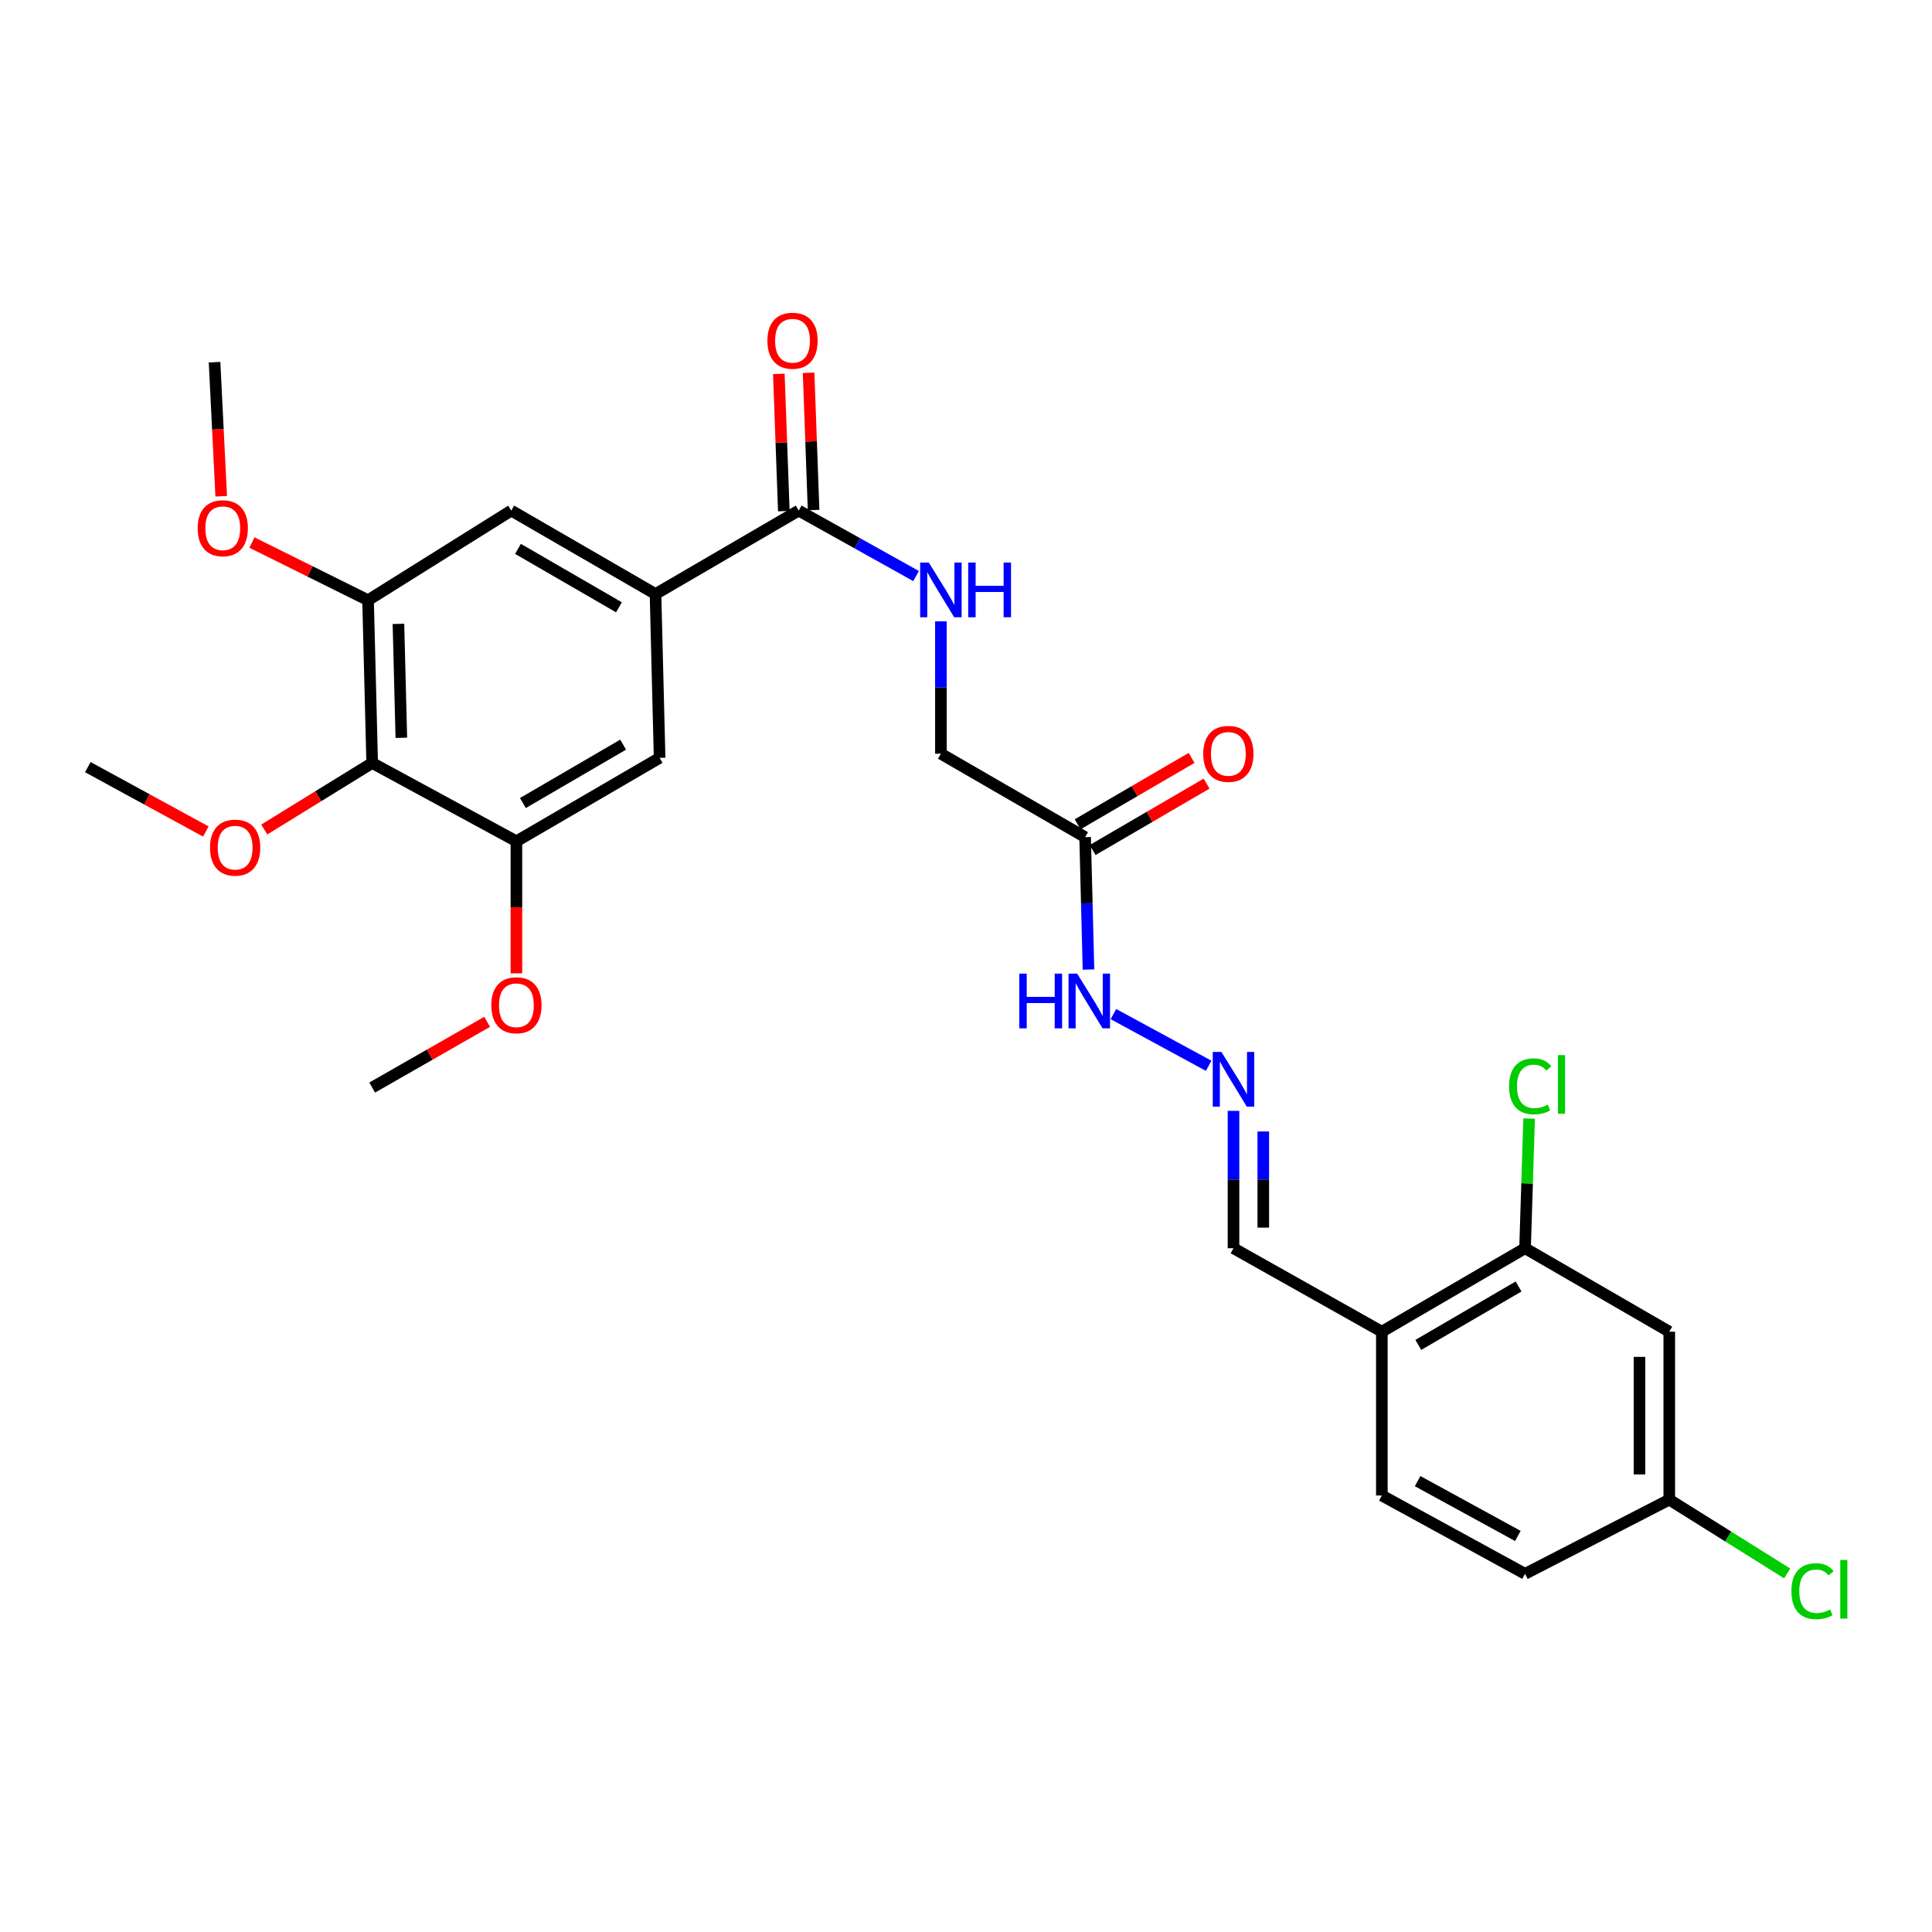 <?xml version='1.0' encoding='iso-8859-1'?>
<svg version='1.1' baseProfile='full'
              xmlns='http://www.w3.org/2000/svg'
                      xmlns:rdkit='http://www.rdkit.org/xml'
                      xmlns:xlink='http://www.w3.org/1999/xlink'
                  xml:space='preserve'
width='1000px' height='1000px' viewBox='0 0 1000 1000'>
<!-- END OF HEADER -->
<rect style='opacity:1.0;fill:#FFFFFF;stroke:none' width='1000' height='1000' x='0' y='0'> </rect>
<path class='bond-2' d='M 192.642,394.915 L 190.501,310.673' style='fill:none;fill-rule:evenodd;stroke:#000000;stroke-width:6px;stroke-linecap:butt;stroke-linejoin:miter;stroke-opacity:1' />
<path class='bond-2' d='M 207.73,381.887 L 206.232,322.917' style='fill:none;fill-rule:evenodd;stroke:#000000;stroke-width:6px;stroke-linecap:butt;stroke-linejoin:miter;stroke-opacity:1' />
<path class='bond-3' d='M 192.642,394.915 L 267.293,435.448' style='fill:none;fill-rule:evenodd;stroke:#000000;stroke-width:6px;stroke-linecap:butt;stroke-linejoin:miter;stroke-opacity:1' />
<path class='bond-20' d='M 192.642,394.915 L 164.716,412.136' style='fill:none;fill-rule:evenodd;stroke:#000000;stroke-width:6px;stroke-linecap:butt;stroke-linejoin:miter;stroke-opacity:1' />
<path class='bond-20' d='M 164.716,412.136 L 136.791,429.358' style='fill:none;fill-rule:evenodd;stroke:#FF0000;stroke-width:6px;stroke-linecap:butt;stroke-linejoin:miter;stroke-opacity:1' />
<path class='bond-0' d='M 339.289,307.478 L 341.413,392.269' style='fill:none;fill-rule:evenodd;stroke:#000000;stroke-width:6px;stroke-linecap:butt;stroke-linejoin:miter;stroke-opacity:1' />
<path class='bond-1' d='M 339.289,307.478 L 413.409,264.274' style='fill:none;fill-rule:evenodd;stroke:#000000;stroke-width:6px;stroke-linecap:butt;stroke-linejoin:miter;stroke-opacity:1' />
<path class='bond-28' d='M 339.289,307.478 L 264.629,264.274' style='fill:none;fill-rule:evenodd;stroke:#000000;stroke-width:6px;stroke-linecap:butt;stroke-linejoin:miter;stroke-opacity:1' />
<path class='bond-28' d='M 320.369,314.34 L 268.107,284.096' style='fill:none;fill-rule:evenodd;stroke:#000000;stroke-width:6px;stroke-linecap:butt;stroke-linejoin:miter;stroke-opacity:1' />
<path class='bond-9' d='M 413.409,264.274 L 443.785,281.218' style='fill:none;fill-rule:evenodd;stroke:#000000;stroke-width:6px;stroke-linecap:butt;stroke-linejoin:miter;stroke-opacity:1' />
<path class='bond-9' d='M 443.785,281.218 L 474.16,298.162' style='fill:none;fill-rule:evenodd;stroke:#0000FF;stroke-width:6px;stroke-linecap:butt;stroke-linejoin:miter;stroke-opacity:1' />
<path class='bond-13' d='M 421.111,263.993 L 419.819,228.477' style='fill:none;fill-rule:evenodd;stroke:#000000;stroke-width:6px;stroke-linecap:butt;stroke-linejoin:miter;stroke-opacity:1' />
<path class='bond-13' d='M 419.819,228.477 L 418.526,192.961' style='fill:none;fill-rule:evenodd;stroke:#FF0000;stroke-width:6px;stroke-linecap:butt;stroke-linejoin:miter;stroke-opacity:1' />
<path class='bond-13' d='M 405.707,264.554 L 404.414,229.038' style='fill:none;fill-rule:evenodd;stroke:#000000;stroke-width:6px;stroke-linecap:butt;stroke-linejoin:miter;stroke-opacity:1' />
<path class='bond-13' d='M 404.414,229.038 L 403.121,193.522' style='fill:none;fill-rule:evenodd;stroke:#FF0000;stroke-width:6px;stroke-linecap:butt;stroke-linejoin:miter;stroke-opacity:1' />
<path class='bond-6' d='M 190.501,310.673 L 264.629,264.274' style='fill:none;fill-rule:evenodd;stroke:#000000;stroke-width:6px;stroke-linecap:butt;stroke-linejoin:miter;stroke-opacity:1' />
<path class='bond-21' d='M 190.501,310.673 L 160.455,295.749' style='fill:none;fill-rule:evenodd;stroke:#000000;stroke-width:6px;stroke-linecap:butt;stroke-linejoin:miter;stroke-opacity:1' />
<path class='bond-21' d='M 160.455,295.749 L 130.409,280.825' style='fill:none;fill-rule:evenodd;stroke:#FF0000;stroke-width:6px;stroke-linecap:butt;stroke-linejoin:miter;stroke-opacity:1' />
<path class='bond-5' d='M 267.293,435.448 L 341.413,392.269' style='fill:none;fill-rule:evenodd;stroke:#000000;stroke-width:6px;stroke-linecap:butt;stroke-linejoin:miter;stroke-opacity:1' />
<path class='bond-5' d='M 270.651,415.651 L 322.535,385.426' style='fill:none;fill-rule:evenodd;stroke:#000000;stroke-width:6px;stroke-linecap:butt;stroke-linejoin:miter;stroke-opacity:1' />
<path class='bond-22' d='M 267.293,435.448 L 267.293,469.623' style='fill:none;fill-rule:evenodd;stroke:#000000;stroke-width:6px;stroke-linecap:butt;stroke-linejoin:miter;stroke-opacity:1' />
<path class='bond-22' d='M 267.293,469.623 L 267.293,503.799' style='fill:none;fill-rule:evenodd;stroke:#FF0000;stroke-width:6px;stroke-linecap:butt;stroke-linejoin:miter;stroke-opacity:1' />
<path class='bond-4' d='M 561.658,433.316 L 487.007,390.119' style='fill:none;fill-rule:evenodd;stroke:#000000;stroke-width:6px;stroke-linecap:butt;stroke-linejoin:miter;stroke-opacity:1' />
<path class='bond-12' d='M 561.658,433.316 L 562.526,467.571' style='fill:none;fill-rule:evenodd;stroke:#000000;stroke-width:6px;stroke-linecap:butt;stroke-linejoin:miter;stroke-opacity:1' />
<path class='bond-12' d='M 562.526,467.571 L 563.395,501.826' style='fill:none;fill-rule:evenodd;stroke:#0000FF;stroke-width:6px;stroke-linecap:butt;stroke-linejoin:miter;stroke-opacity:1' />
<path class='bond-14' d='M 565.538,439.975 L 595.034,422.789' style='fill:none;fill-rule:evenodd;stroke:#000000;stroke-width:6px;stroke-linecap:butt;stroke-linejoin:miter;stroke-opacity:1' />
<path class='bond-14' d='M 595.034,422.789 L 624.53,405.603' style='fill:none;fill-rule:evenodd;stroke:#FF0000;stroke-width:6px;stroke-linecap:butt;stroke-linejoin:miter;stroke-opacity:1' />
<path class='bond-14' d='M 557.778,426.656 L 587.274,409.47' style='fill:none;fill-rule:evenodd;stroke:#000000;stroke-width:6px;stroke-linecap:butt;stroke-linejoin:miter;stroke-opacity:1' />
<path class='bond-14' d='M 587.274,409.47 L 616.77,392.284' style='fill:none;fill-rule:evenodd;stroke:#FF0000;stroke-width:6px;stroke-linecap:butt;stroke-linejoin:miter;stroke-opacity:1' />
<path class='bond-7' d='M 789.362,646.085 L 715.242,689.281' style='fill:none;fill-rule:evenodd;stroke:#000000;stroke-width:6px;stroke-linecap:butt;stroke-linejoin:miter;stroke-opacity:1' />
<path class='bond-7' d='M 786.006,665.882 L 734.122,696.119' style='fill:none;fill-rule:evenodd;stroke:#000000;stroke-width:6px;stroke-linecap:butt;stroke-linejoin:miter;stroke-opacity:1' />
<path class='bond-11' d='M 789.362,646.085 L 864.013,689.281' style='fill:none;fill-rule:evenodd;stroke:#000000;stroke-width:6px;stroke-linecap:butt;stroke-linejoin:miter;stroke-opacity:1' />
<path class='bond-19' d='M 789.362,646.085 L 790.417,612.524' style='fill:none;fill-rule:evenodd;stroke:#000000;stroke-width:6px;stroke-linecap:butt;stroke-linejoin:miter;stroke-opacity:1' />
<path class='bond-19' d='M 790.417,612.524 L 791.471,578.963' style='fill:none;fill-rule:evenodd;stroke:#00CC00;stroke-width:6px;stroke-linecap:butt;stroke-linejoin:miter;stroke-opacity:1' />
<path class='bond-8' d='M 715.242,689.281 L 638.459,646.085' style='fill:none;fill-rule:evenodd;stroke:#000000;stroke-width:6px;stroke-linecap:butt;stroke-linejoin:miter;stroke-opacity:1' />
<path class='bond-17' d='M 715.242,689.281 L 715.242,774.071' style='fill:none;fill-rule:evenodd;stroke:#000000;stroke-width:6px;stroke-linecap:butt;stroke-linejoin:miter;stroke-opacity:1' />
<path class='bond-16' d='M 487.007,321.609 L 487.007,355.864' style='fill:none;fill-rule:evenodd;stroke:#0000FF;stroke-width:6px;stroke-linecap:butt;stroke-linejoin:miter;stroke-opacity:1' />
<path class='bond-16' d='M 487.007,355.864 L 487.007,390.119' style='fill:none;fill-rule:evenodd;stroke:#000000;stroke-width:6px;stroke-linecap:butt;stroke-linejoin:miter;stroke-opacity:1' />
<path class='bond-10' d='M 625.595,551.647 L 576.305,524.891' style='fill:none;fill-rule:evenodd;stroke:#0000FF;stroke-width:6px;stroke-linecap:butt;stroke-linejoin:miter;stroke-opacity:1' />
<path class='bond-15' d='M 638.459,574.977 L 638.459,610.531' style='fill:none;fill-rule:evenodd;stroke:#0000FF;stroke-width:6px;stroke-linecap:butt;stroke-linejoin:miter;stroke-opacity:1' />
<path class='bond-15' d='M 638.459,610.531 L 638.459,646.085' style='fill:none;fill-rule:evenodd;stroke:#000000;stroke-width:6px;stroke-linecap:butt;stroke-linejoin:miter;stroke-opacity:1' />
<path class='bond-15' d='M 653.874,585.643 L 653.874,610.531' style='fill:none;fill-rule:evenodd;stroke:#0000FF;stroke-width:6px;stroke-linecap:butt;stroke-linejoin:miter;stroke-opacity:1' />
<path class='bond-15' d='M 653.874,610.531 L 653.874,635.418' style='fill:none;fill-rule:evenodd;stroke:#000000;stroke-width:6px;stroke-linecap:butt;stroke-linejoin:miter;stroke-opacity:1' />
<path class='bond-29' d='M 864.013,689.281 L 864.013,776.212' style='fill:none;fill-rule:evenodd;stroke:#000000;stroke-width:6px;stroke-linecap:butt;stroke-linejoin:miter;stroke-opacity:1' />
<path class='bond-29' d='M 848.598,702.32 L 848.598,763.173' style='fill:none;fill-rule:evenodd;stroke:#000000;stroke-width:6px;stroke-linecap:butt;stroke-linejoin:miter;stroke-opacity:1' />
<path class='bond-23' d='M 715.242,774.071 L 789.362,814.613' style='fill:none;fill-rule:evenodd;stroke:#000000;stroke-width:6px;stroke-linecap:butt;stroke-linejoin:miter;stroke-opacity:1' />
<path class='bond-23' d='M 733.757,766.628 L 785.642,795.007' style='fill:none;fill-rule:evenodd;stroke:#000000;stroke-width:6px;stroke-linecap:butt;stroke-linejoin:miter;stroke-opacity:1' />
<path class='bond-18' d='M 864.013,776.212 L 789.362,814.613' style='fill:none;fill-rule:evenodd;stroke:#000000;stroke-width:6px;stroke-linecap:butt;stroke-linejoin:miter;stroke-opacity:1' />
<path class='bond-24' d='M 864.013,776.212 L 894.529,795.31' style='fill:none;fill-rule:evenodd;stroke:#000000;stroke-width:6px;stroke-linecap:butt;stroke-linejoin:miter;stroke-opacity:1' />
<path class='bond-24' d='M 894.529,795.31 L 925.044,814.409' style='fill:none;fill-rule:evenodd;stroke:#00CC00;stroke-width:6px;stroke-linecap:butt;stroke-linejoin:miter;stroke-opacity:1' />
<path class='bond-25' d='M 106.536,430.384 L 75.995,413.724' style='fill:none;fill-rule:evenodd;stroke:#FF0000;stroke-width:6px;stroke-linecap:butt;stroke-linejoin:miter;stroke-opacity:1' />
<path class='bond-25' d='M 75.995,413.724 L 45.455,397.065' style='fill:none;fill-rule:evenodd;stroke:#000000;stroke-width:6px;stroke-linecap:butt;stroke-linejoin:miter;stroke-opacity:1' />
<path class='bond-26' d='M 114.493,256.857 L 112.774,222.165' style='fill:none;fill-rule:evenodd;stroke:#FF0000;stroke-width:6px;stroke-linecap:butt;stroke-linejoin:miter;stroke-opacity:1' />
<path class='bond-26' d='M 112.774,222.165 L 111.054,187.473' style='fill:none;fill-rule:evenodd;stroke:#000000;stroke-width:6px;stroke-linecap:butt;stroke-linejoin:miter;stroke-opacity:1' />
<path class='bond-27' d='M 252.143,528.899 L 222.392,545.906' style='fill:none;fill-rule:evenodd;stroke:#FF0000;stroke-width:6px;stroke-linecap:butt;stroke-linejoin:miter;stroke-opacity:1' />
<path class='bond-27' d='M 222.392,545.906 L 192.642,562.912' style='fill:none;fill-rule:evenodd;stroke:#000000;stroke-width:6px;stroke-linecap:butt;stroke-linejoin:miter;stroke-opacity:1' />
<path  class='atom-10' d='M 480.747 291.169
L 490.027 306.169
Q 490.947 307.649, 492.427 310.329
Q 493.907 313.009, 493.987 313.169
L 493.987 291.169
L 497.747 291.169
L 497.747 319.489
L 493.867 319.489
L 483.907 303.089
Q 482.747 301.169, 481.507 298.969
Q 480.307 296.769, 479.947 296.089
L 479.947 319.489
L 476.267 319.489
L 476.267 291.169
L 480.747 291.169
' fill='#0000FF'/>
<path  class='atom-10' d='M 501.147 291.169
L 504.987 291.169
L 504.987 303.209
L 519.467 303.209
L 519.467 291.169
L 523.307 291.169
L 523.307 319.489
L 519.467 319.489
L 519.467 306.409
L 504.987 306.409
L 504.987 319.489
L 501.147 319.489
L 501.147 291.169
' fill='#0000FF'/>
<path  class='atom-11' d='M 632.199 544.47
L 641.479 559.47
Q 642.399 560.95, 643.879 563.63
Q 645.359 566.31, 645.439 566.47
L 645.439 544.47
L 649.199 544.47
L 649.199 572.79
L 645.319 572.79
L 635.359 556.39
Q 634.199 554.47, 632.959 552.27
Q 631.759 550.07, 631.399 549.39
L 631.399 572.79
L 627.719 572.79
L 627.719 544.47
L 632.199 544.47
' fill='#0000FF'/>
<path  class='atom-13' d='M 527.588 503.946
L 531.428 503.946
L 531.428 515.986
L 545.908 515.986
L 545.908 503.946
L 549.748 503.946
L 549.748 532.266
L 545.908 532.266
L 545.908 519.186
L 531.428 519.186
L 531.428 532.266
L 527.588 532.266
L 527.588 503.946
' fill='#0000FF'/>
<path  class='atom-13' d='M 557.548 503.946
L 566.828 518.946
Q 567.748 520.426, 569.228 523.106
Q 570.708 525.786, 570.788 525.946
L 570.788 503.946
L 574.548 503.946
L 574.548 532.266
L 570.668 532.266
L 560.708 515.866
Q 559.548 513.946, 558.308 511.746
Q 557.108 509.546, 556.748 508.866
L 556.748 532.266
L 553.068 532.266
L 553.068 503.946
L 557.548 503.946
' fill='#0000FF'/>
<path  class='atom-14' d='M 397.206 176.36
Q 397.206 169.56, 400.566 165.76
Q 403.926 161.96, 410.206 161.96
Q 416.486 161.96, 419.846 165.76
Q 423.206 169.56, 423.206 176.36
Q 423.206 183.24, 419.806 187.16
Q 416.406 191.04, 410.206 191.04
Q 403.966 191.04, 400.566 187.16
Q 397.206 183.28, 397.206 176.36
M 410.206 187.84
Q 414.526 187.84, 416.846 184.96
Q 419.206 182.04, 419.206 176.36
Q 419.206 170.8, 416.846 168
Q 414.526 165.16, 410.206 165.16
Q 405.886 165.16, 403.526 167.96
Q 401.206 170.76, 401.206 176.36
Q 401.206 182.08, 403.526 184.96
Q 405.886 187.84, 410.206 187.84
' fill='#FF0000'/>
<path  class='atom-15' d='M 622.795 390.199
Q 622.795 383.399, 626.155 379.599
Q 629.515 375.799, 635.795 375.799
Q 642.075 375.799, 645.435 379.599
Q 648.795 383.399, 648.795 390.199
Q 648.795 397.079, 645.395 400.999
Q 641.995 404.879, 635.795 404.879
Q 629.555 404.879, 626.155 400.999
Q 622.795 397.119, 622.795 390.199
M 635.795 401.679
Q 640.115 401.679, 642.435 398.799
Q 644.795 395.879, 644.795 390.199
Q 644.795 384.639, 642.435 381.839
Q 640.115 378.999, 635.795 378.999
Q 631.475 378.999, 629.115 381.799
Q 626.795 384.599, 626.795 390.199
Q 626.795 395.919, 629.115 398.799
Q 631.475 401.679, 635.795 401.679
' fill='#FF0000'/>
<path  class='atom-20' d='M 781.106 562.282
Q 781.106 555.242, 784.386 551.562
Q 787.706 547.842, 793.986 547.842
Q 799.826 547.842, 802.946 551.962
L 800.306 554.122
Q 798.026 551.122, 793.986 551.122
Q 789.706 551.122, 787.426 554.002
Q 785.186 556.842, 785.186 562.282
Q 785.186 567.882, 787.506 570.762
Q 789.866 573.642, 794.426 573.642
Q 797.546 573.642, 801.186 571.762
L 802.306 574.762
Q 800.826 575.722, 798.586 576.282
Q 796.346 576.842, 793.866 576.842
Q 787.706 576.842, 784.386 573.082
Q 781.106 569.322, 781.106 562.282
' fill='#00CC00'/>
<path  class='atom-20' d='M 806.386 546.122
L 810.066 546.122
L 810.066 576.482
L 806.386 576.482
L 806.386 546.122
' fill='#00CC00'/>
<path  class='atom-21' d='M 108.707 438.739
Q 108.707 431.939, 112.067 428.139
Q 115.427 424.339, 121.707 424.339
Q 127.987 424.339, 131.347 428.139
Q 134.707 431.939, 134.707 438.739
Q 134.707 445.619, 131.307 449.539
Q 127.907 453.419, 121.707 453.419
Q 115.467 453.419, 112.067 449.539
Q 108.707 445.659, 108.707 438.739
M 121.707 450.219
Q 126.027 450.219, 128.347 447.339
Q 130.707 444.419, 130.707 438.739
Q 130.707 433.179, 128.347 430.379
Q 126.027 427.539, 121.707 427.539
Q 117.387 427.539, 115.027 430.339
Q 112.707 433.139, 112.707 438.739
Q 112.707 444.459, 115.027 447.339
Q 117.387 450.219, 121.707 450.219
' fill='#FF0000'/>
<path  class='atom-22' d='M 102.31 273.406
Q 102.31 266.606, 105.67 262.806
Q 109.03 259.006, 115.31 259.006
Q 121.59 259.006, 124.95 262.806
Q 128.31 266.606, 128.31 273.406
Q 128.31 280.286, 124.91 284.206
Q 121.51 288.086, 115.31 288.086
Q 109.07 288.086, 105.67 284.206
Q 102.31 280.326, 102.31 273.406
M 115.31 284.886
Q 119.63 284.886, 121.95 282.006
Q 124.31 279.086, 124.31 273.406
Q 124.31 267.846, 121.95 265.046
Q 119.63 262.206, 115.31 262.206
Q 110.99 262.206, 108.63 265.006
Q 106.31 267.806, 106.31 273.406
Q 106.31 279.126, 108.63 282.006
Q 110.99 284.886, 115.31 284.886
' fill='#FF0000'/>
<path  class='atom-23' d='M 254.293 520.319
Q 254.293 513.519, 257.653 509.719
Q 261.013 505.919, 267.293 505.919
Q 273.573 505.919, 276.933 509.719
Q 280.293 513.519, 280.293 520.319
Q 280.293 527.199, 276.893 531.119
Q 273.493 534.999, 267.293 534.999
Q 261.053 534.999, 257.653 531.119
Q 254.293 527.239, 254.293 520.319
M 267.293 531.799
Q 271.613 531.799, 273.933 528.919
Q 276.293 525.999, 276.293 520.319
Q 276.293 514.759, 273.933 511.959
Q 271.613 509.119, 267.293 509.119
Q 262.973 509.119, 260.613 511.919
Q 258.293 514.719, 258.293 520.319
Q 258.293 526.039, 260.613 528.919
Q 262.973 531.799, 267.293 531.799
' fill='#FF0000'/>
<path  class='atom-25' d='M 927.231 823.591
Q 927.231 816.551, 930.511 812.871
Q 933.831 809.151, 940.111 809.151
Q 945.951 809.151, 949.071 813.271
L 946.431 815.431
Q 944.151 812.431, 940.111 812.431
Q 935.831 812.431, 933.551 815.311
Q 931.311 818.151, 931.311 823.591
Q 931.311 829.191, 933.631 832.071
Q 935.991 834.951, 940.551 834.951
Q 943.671 834.951, 947.311 833.071
L 948.431 836.071
Q 946.951 837.031, 944.711 837.591
Q 942.471 838.151, 939.991 838.151
Q 933.831 838.151, 930.511 834.391
Q 927.231 830.631, 927.231 823.591
' fill='#00CC00'/>
<path  class='atom-25' d='M 952.511 807.431
L 956.191 807.431
L 956.191 837.791
L 952.511 837.791
L 952.511 807.431
' fill='#00CC00'/>
</svg>
